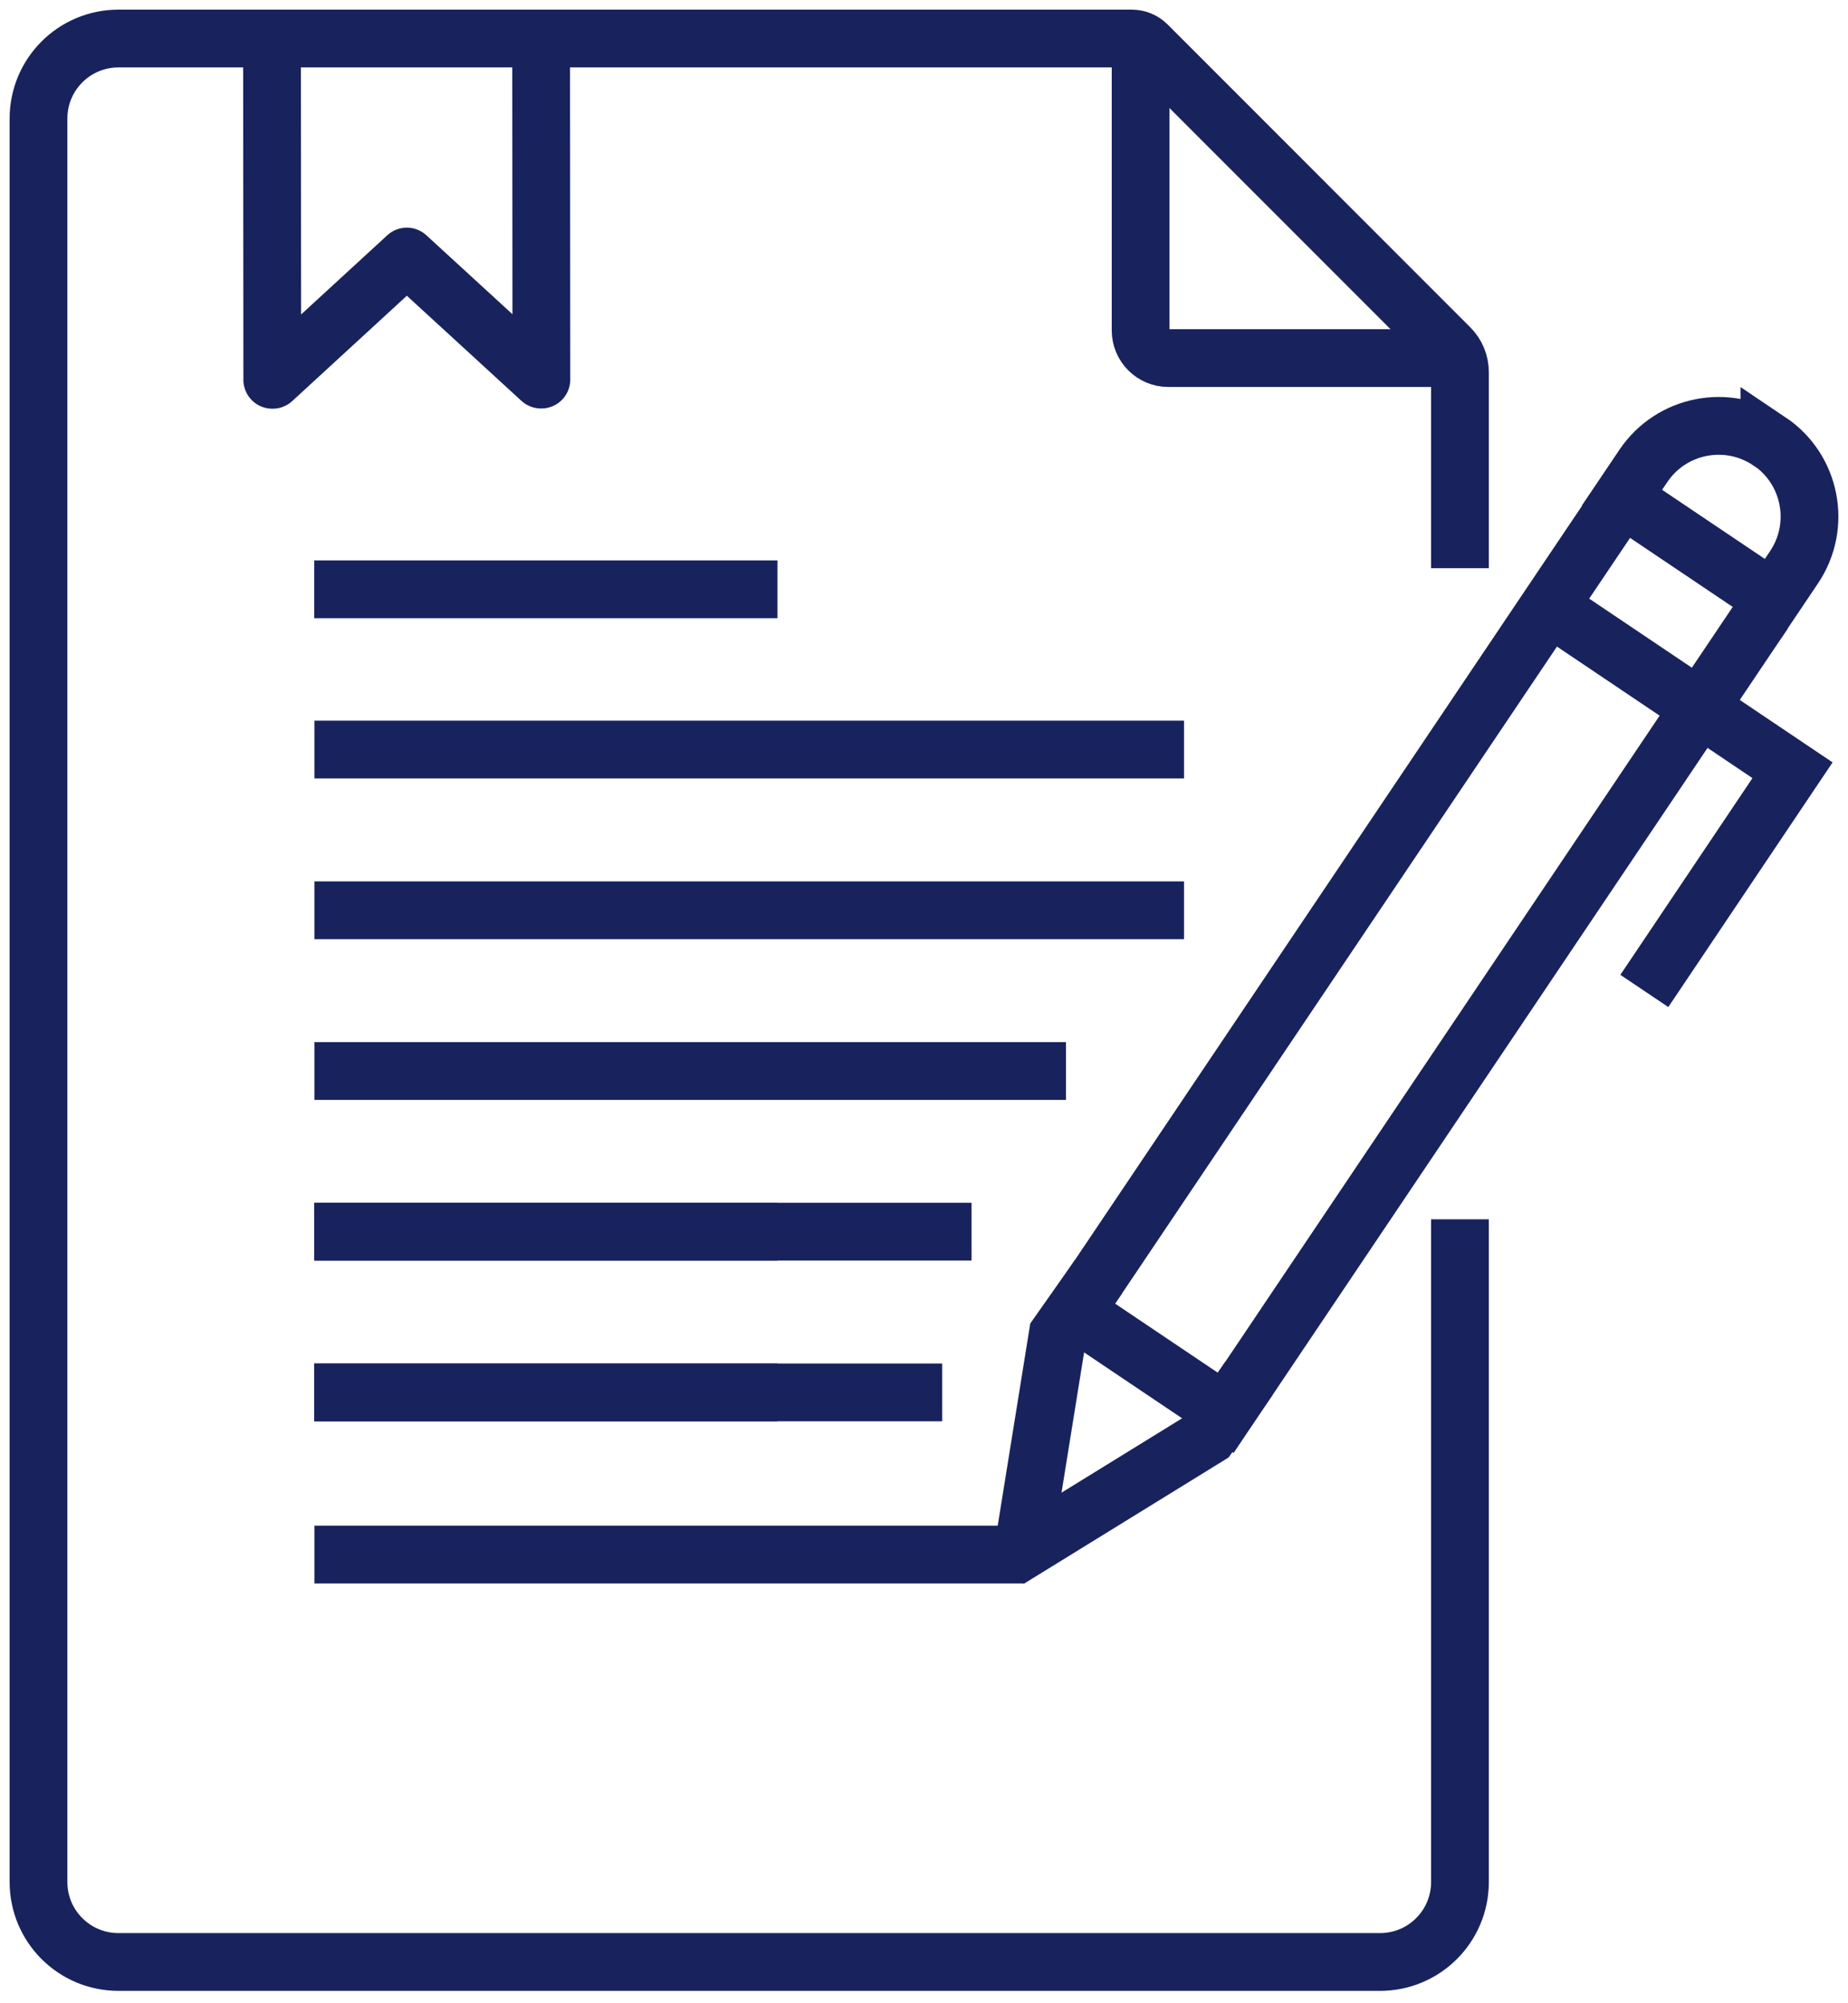 <svg alt="icon" width="48" height="52" viewBox="0 0 48 52" fill="none" xmlns="http://www.w3.org/2000/svg"> <path d="M14.056 1.645L14.062 9.853H14.051L10.567 6.659L7.083 9.859H7.072L7.066 1.645" stroke="#18235d" stroke-width="1.5" stroke-linejoin="round"/> <path d="M37.921 31.65V48.852C37.921 50.001 36.992 50.929 35.843 50.929H26.195H12.72H3.078C1.929 50.929 1 50.001 1 48.852V29.363V3.829V3.078C1 1.929 1.929 1 3.078 1H29.395C29.546 1 29.691 1.059 29.798 1.166L37.658 9.026C37.83 9.198 37.921 9.424 37.921 9.665V14.749" stroke="#18235d" stroke-width="1.5"/> <path d="M30.754 19.457H8.167" stroke="#18235d" stroke-width="1.5"/> <path d="M30.754 23.629H8.167" stroke="#18235d" stroke-width="1.5"/> <path d="M27.688 27.801H8.167" stroke="#18235d" stroke-width="1.5"/> <path d="M20.193 31.972H8.162" stroke="#18235d" stroke-width="1.5"/> <path d="M25.235 31.972H8.167" stroke="#18235d" stroke-width="1.5"/> <path d="M20.193 36.144H8.162" stroke="#18235d" stroke-width="1.5"/> <path d="M24.472 36.144H8.162" stroke="#18235d" stroke-width="1.5"/> <path d="M26.604 40.353H8.167" stroke="#18235d" stroke-width="1.5"/> <path d="M20.193 15.297H8.162" stroke="#18235d" stroke-width="1.5"/> <path d="M37.921 9.295H30.345C29.948 9.295 29.626 8.973 29.626 8.575V1" stroke="#18235d" stroke-width="1.5"/> <path d="M45.813 15.898L31.838 36.675L27.924 34.044L41.115 14.438L41.904 13.267" stroke="#18235d" stroke-width="1.5"/> <path d="M40.235 15.742L46.559 19.994L42.71 25.723" stroke="#18235d" stroke-width="1.5"/> <path d="M45.958 11.453C47.037 12.177 47.327 13.643 46.597 14.727L46.044 15.549L42.13 12.918L42.683 12.097C43.408 11.018 44.873 10.728 45.958 11.458V11.453Z" stroke="#18235d" stroke-width="1.5"/> <path d="M32.445 35.773L31.387 37.276L26.604 40.224L26.577 40.207L27.473 34.645L28.531 33.142" stroke="#18235d" stroke-width="1.5"/> </svg>